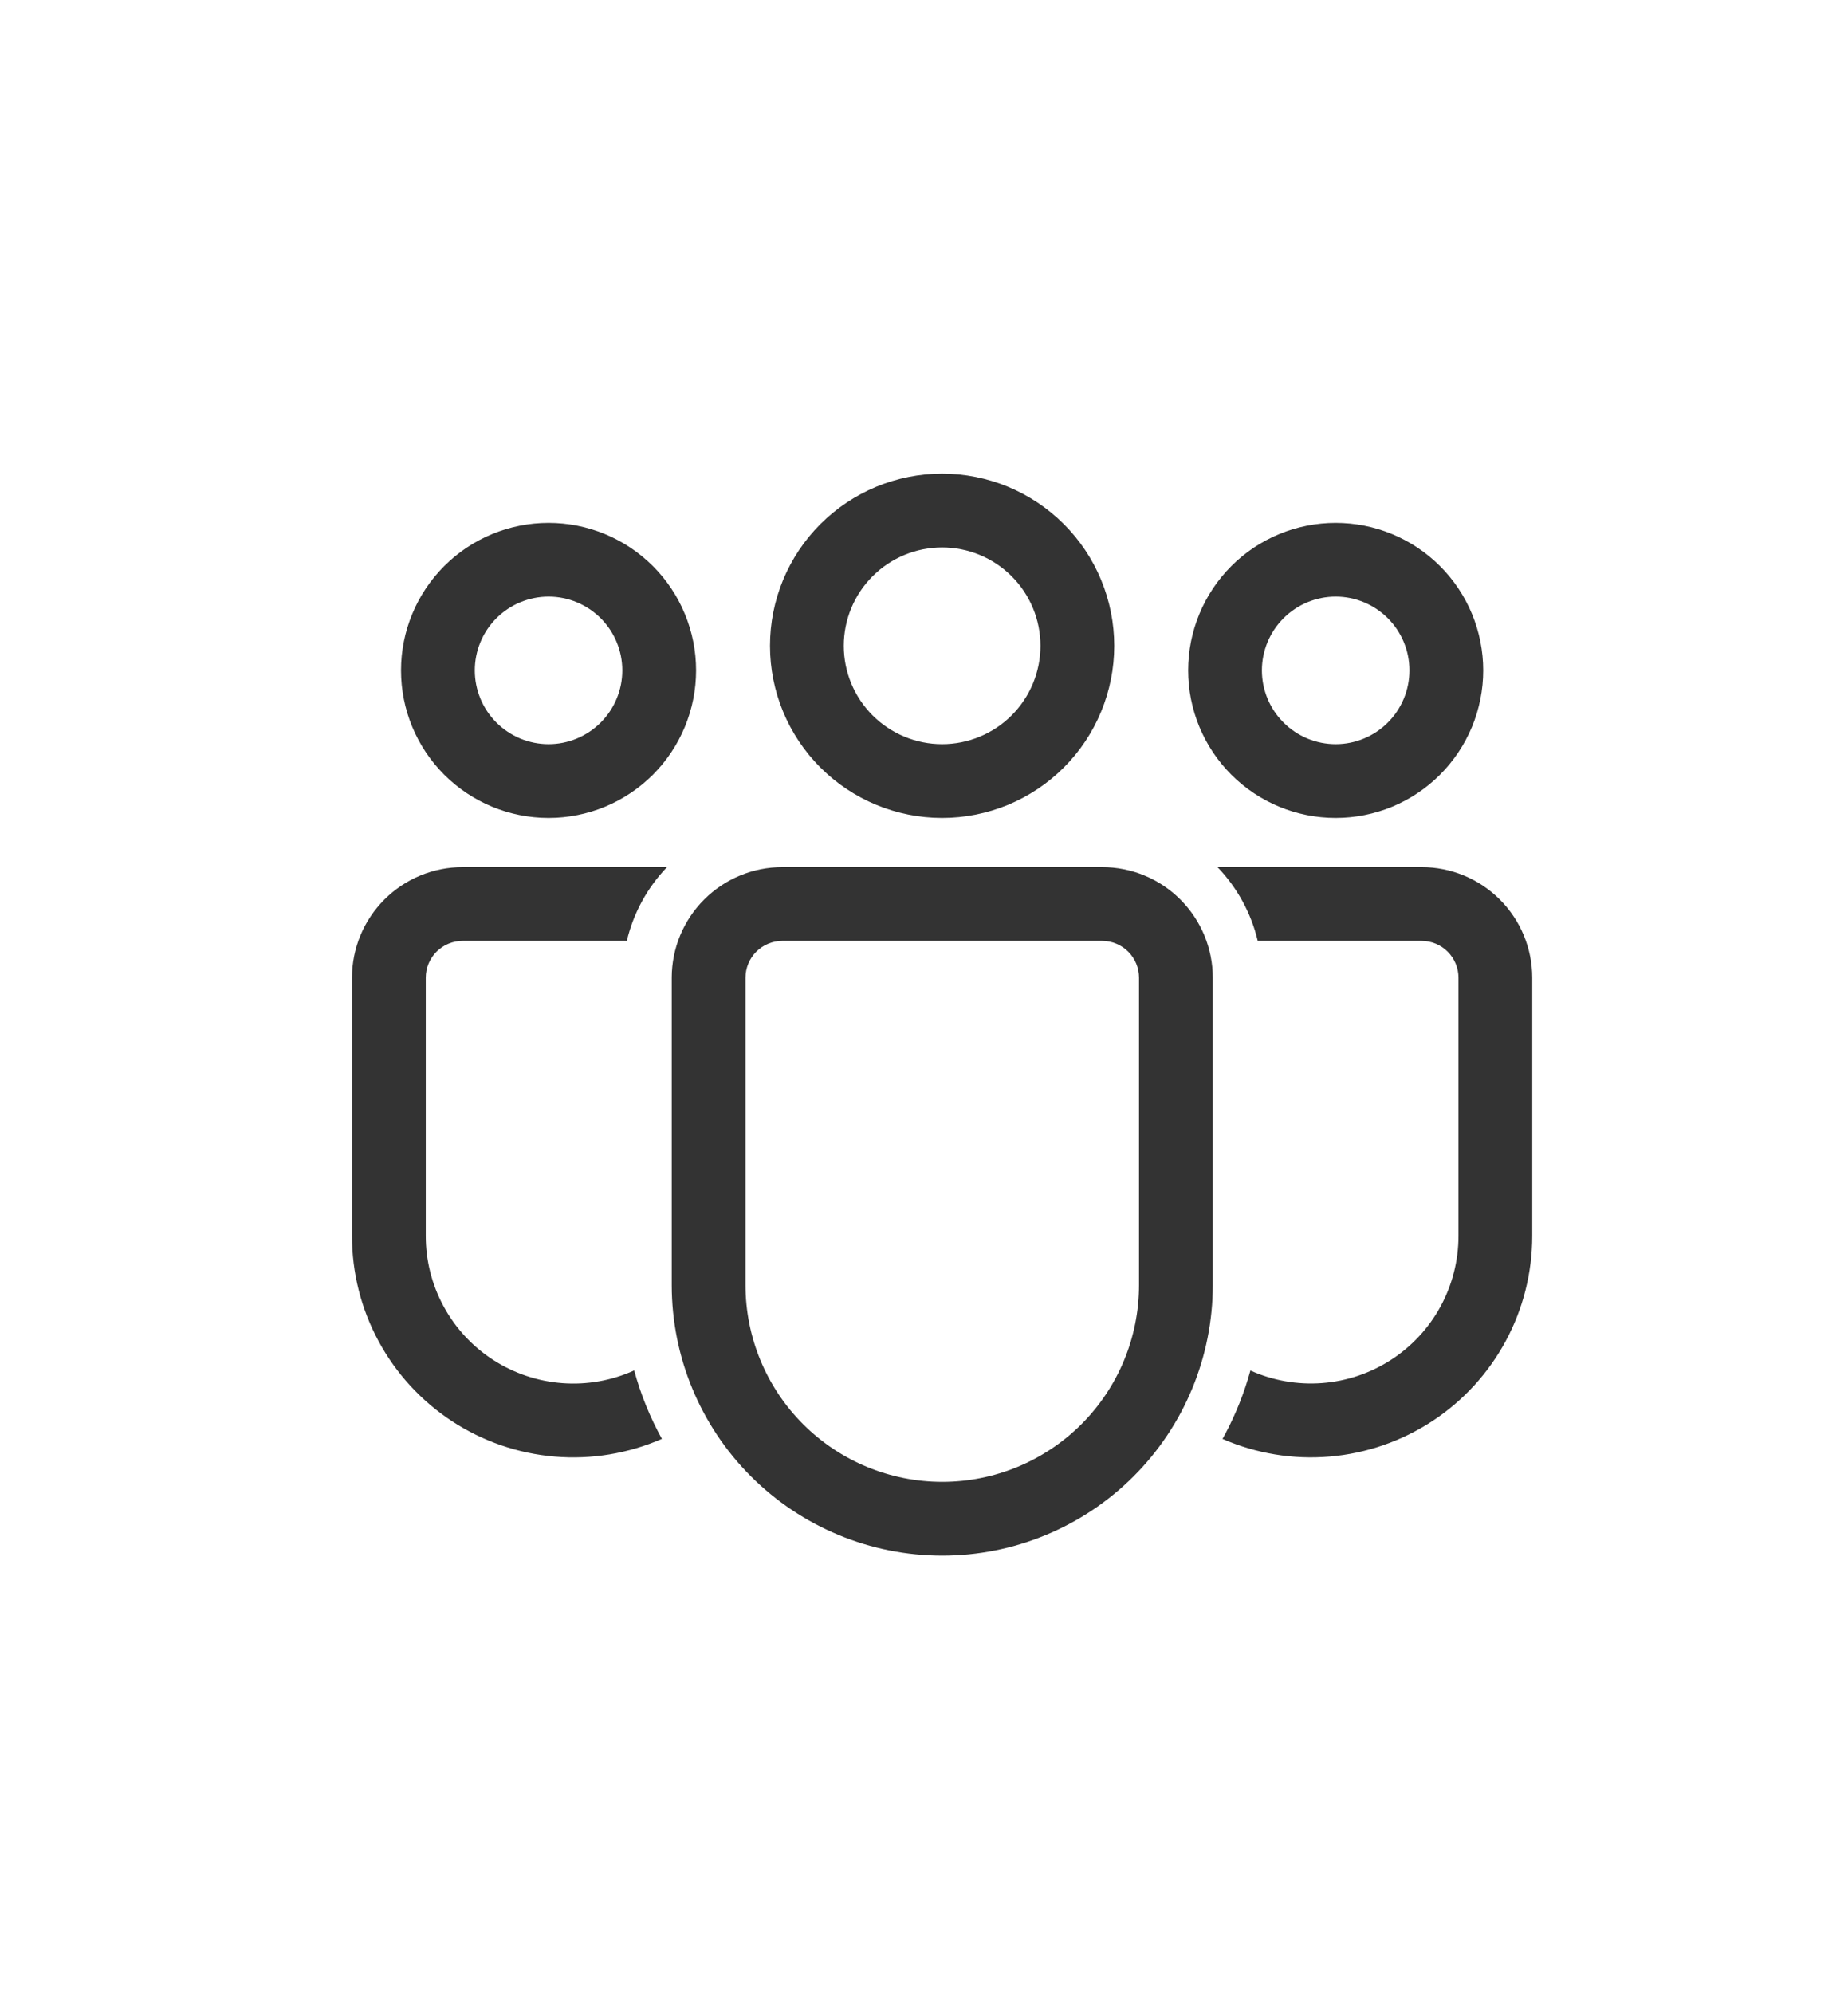 <svg xmlns="http://www.w3.org/2000/svg" width="51" height="55" viewBox="0 0 51 55" fill="none"><path d="M30.416 23.929C31.226 23.929 32.003 24.25 32.575 24.823C33.148 25.396 33.47 26.172 33.47 26.982V35.463C33.47 37.443 32.683 39.342 31.283 40.742C29.883 42.142 27.984 42.929 26.004 42.929C24.024 42.929 22.125 42.142 20.725 40.742C19.325 39.342 18.538 37.443 18.538 35.463V26.982C18.538 26.172 18.86 25.396 19.433 24.823C20.005 24.25 20.782 23.929 21.592 23.929H30.416ZM30.416 25.964H21.592C21.322 25.964 21.063 26.072 20.872 26.262C20.681 26.453 20.574 26.712 20.574 26.982V35.463C20.574 36.903 21.146 38.284 22.165 39.303C23.183 40.321 24.564 40.893 26.004 40.893C27.444 40.893 28.825 40.321 29.844 39.303C30.862 38.284 31.434 36.903 31.434 35.463V26.982C31.434 26.712 31.327 26.453 31.136 26.262C30.945 26.072 30.686 25.964 30.416 25.964ZM12.768 23.929H18.408C17.863 24.496 17.48 25.199 17.299 25.964H12.768C12.498 25.964 12.239 26.072 12.048 26.262C11.857 26.453 11.75 26.712 11.75 26.982V34.106C11.749 34.787 11.92 35.457 12.245 36.055C12.571 36.654 13.041 37.161 13.614 37.53C14.186 37.899 14.842 38.119 15.521 38.169C16.2 38.22 16.881 38.099 17.502 37.818C17.682 38.483 17.941 39.115 18.267 39.707C17.337 40.113 16.321 40.281 15.31 40.196C14.299 40.111 13.325 39.776 12.476 39.22C11.627 38.664 10.93 37.905 10.448 37.012C9.965 36.119 9.713 35.12 9.714 34.106V26.982C9.714 26.172 10.036 25.396 10.609 24.823C11.181 24.25 11.958 23.929 12.768 23.929ZM39.232 23.929C40.042 23.929 40.819 24.25 41.391 24.823C41.964 25.396 42.286 26.172 42.286 26.982V34.107C42.286 35.121 42.034 36.119 41.552 37.011C41.07 37.904 40.374 38.662 39.526 39.218C38.678 39.773 37.705 40.109 36.694 40.195C35.684 40.281 34.668 40.113 33.738 39.708L33.814 39.57C34.105 39.019 34.34 38.434 34.508 37.82C35.128 38.099 35.808 38.218 36.486 38.167C37.164 38.116 37.818 37.895 38.389 37.526C38.96 37.157 39.43 36.651 39.755 36.053C40.08 35.456 40.25 34.787 40.25 34.107V26.982C40.25 26.712 40.143 26.454 39.952 26.263C39.762 26.072 39.503 25.965 39.233 25.964H34.71C34.529 25.199 34.145 24.496 33.6 23.929H39.232ZM26 13.071C26.624 13.071 27.241 13.194 27.818 13.433C28.394 13.672 28.918 14.022 29.359 14.463C29.8 14.904 30.15 15.427 30.388 16.004C30.627 16.58 30.75 17.198 30.75 17.821C30.75 18.445 30.627 19.063 30.388 19.639C30.15 20.215 29.8 20.739 29.359 21.18C28.918 21.621 28.394 21.971 27.818 22.21C27.241 22.448 26.624 22.571 26 22.571C24.74 22.571 23.532 22.071 22.641 21.18C21.75 20.289 21.25 19.081 21.25 17.821C21.25 16.562 21.75 15.354 22.641 14.463C23.532 13.572 24.74 13.071 26 13.071ZM36.861 14.429C37.396 14.429 37.925 14.534 38.419 14.739C38.913 14.943 39.362 15.243 39.74 15.621C40.118 15.999 40.418 16.448 40.623 16.942C40.827 17.436 40.933 17.965 40.933 18.5C40.933 19.035 40.827 19.564 40.623 20.058C40.418 20.552 40.118 21.001 39.74 21.379C39.362 21.757 38.913 22.057 38.419 22.262C37.925 22.466 37.396 22.571 36.861 22.571C35.781 22.571 34.746 22.142 33.982 21.379C33.219 20.615 32.79 19.58 32.79 18.5C32.79 17.42 33.219 16.385 33.982 15.621C34.746 14.857 35.781 14.429 36.861 14.429ZM15.139 14.429C15.673 14.429 16.203 14.534 16.697 14.739C17.191 14.943 17.64 15.243 18.018 15.621C18.396 15.999 18.696 16.448 18.9 16.942C19.105 17.436 19.21 17.965 19.21 18.5C19.21 19.035 19.105 19.564 18.9 20.058C18.696 20.552 18.396 21.001 18.018 21.379C17.64 21.757 17.191 22.057 16.697 22.262C16.203 22.466 15.673 22.571 15.139 22.571C14.059 22.571 13.023 22.142 12.26 21.379C11.496 20.615 11.067 19.58 11.067 18.5C11.067 17.42 11.496 16.385 12.26 15.621C13.023 14.857 14.059 14.429 15.139 14.429ZM26 15.107C25.28 15.107 24.59 15.393 24.081 15.902C23.572 16.411 23.286 17.102 23.286 17.821C23.286 18.541 23.572 19.232 24.081 19.741C24.59 20.25 25.28 20.536 26 20.536C26.72 20.536 27.41 20.25 27.919 19.741C28.428 19.232 28.714 18.541 28.714 17.821C28.714 17.102 28.428 16.411 27.919 15.902C27.41 15.393 26.72 15.107 26 15.107ZM36.861 16.464C36.594 16.464 36.329 16.517 36.082 16.619C35.835 16.721 35.611 16.872 35.422 17.061C35.233 17.25 35.083 17.474 34.98 17.721C34.878 17.968 34.825 18.233 34.825 18.5C34.825 18.767 34.878 19.032 34.98 19.279C35.083 19.526 35.233 19.75 35.422 19.939C35.611 20.128 35.835 20.278 36.082 20.381C36.329 20.483 36.594 20.536 36.861 20.536C37.401 20.536 37.919 20.321 38.301 19.939C38.682 19.558 38.897 19.04 38.897 18.5C38.897 17.96 38.682 17.442 38.301 17.061C37.919 16.679 37.401 16.464 36.861 16.464ZM15.139 16.464C14.871 16.464 14.607 16.517 14.36 16.619C14.113 16.721 13.888 16.872 13.699 17.061C13.51 17.25 13.36 17.474 13.258 17.721C13.156 17.968 13.103 18.233 13.103 18.5C13.103 18.767 13.156 19.032 13.258 19.279C13.36 19.526 13.51 19.75 13.699 19.939C13.888 20.128 14.113 20.278 14.36 20.381C14.607 20.483 14.871 20.536 15.139 20.536C15.679 20.536 16.196 20.321 16.578 19.939C16.96 19.558 17.174 19.04 17.174 18.5C17.174 17.96 16.96 17.442 16.578 17.061C16.196 16.679 15.679 16.464 15.139 16.464Z" fill="#333333"></path></svg>